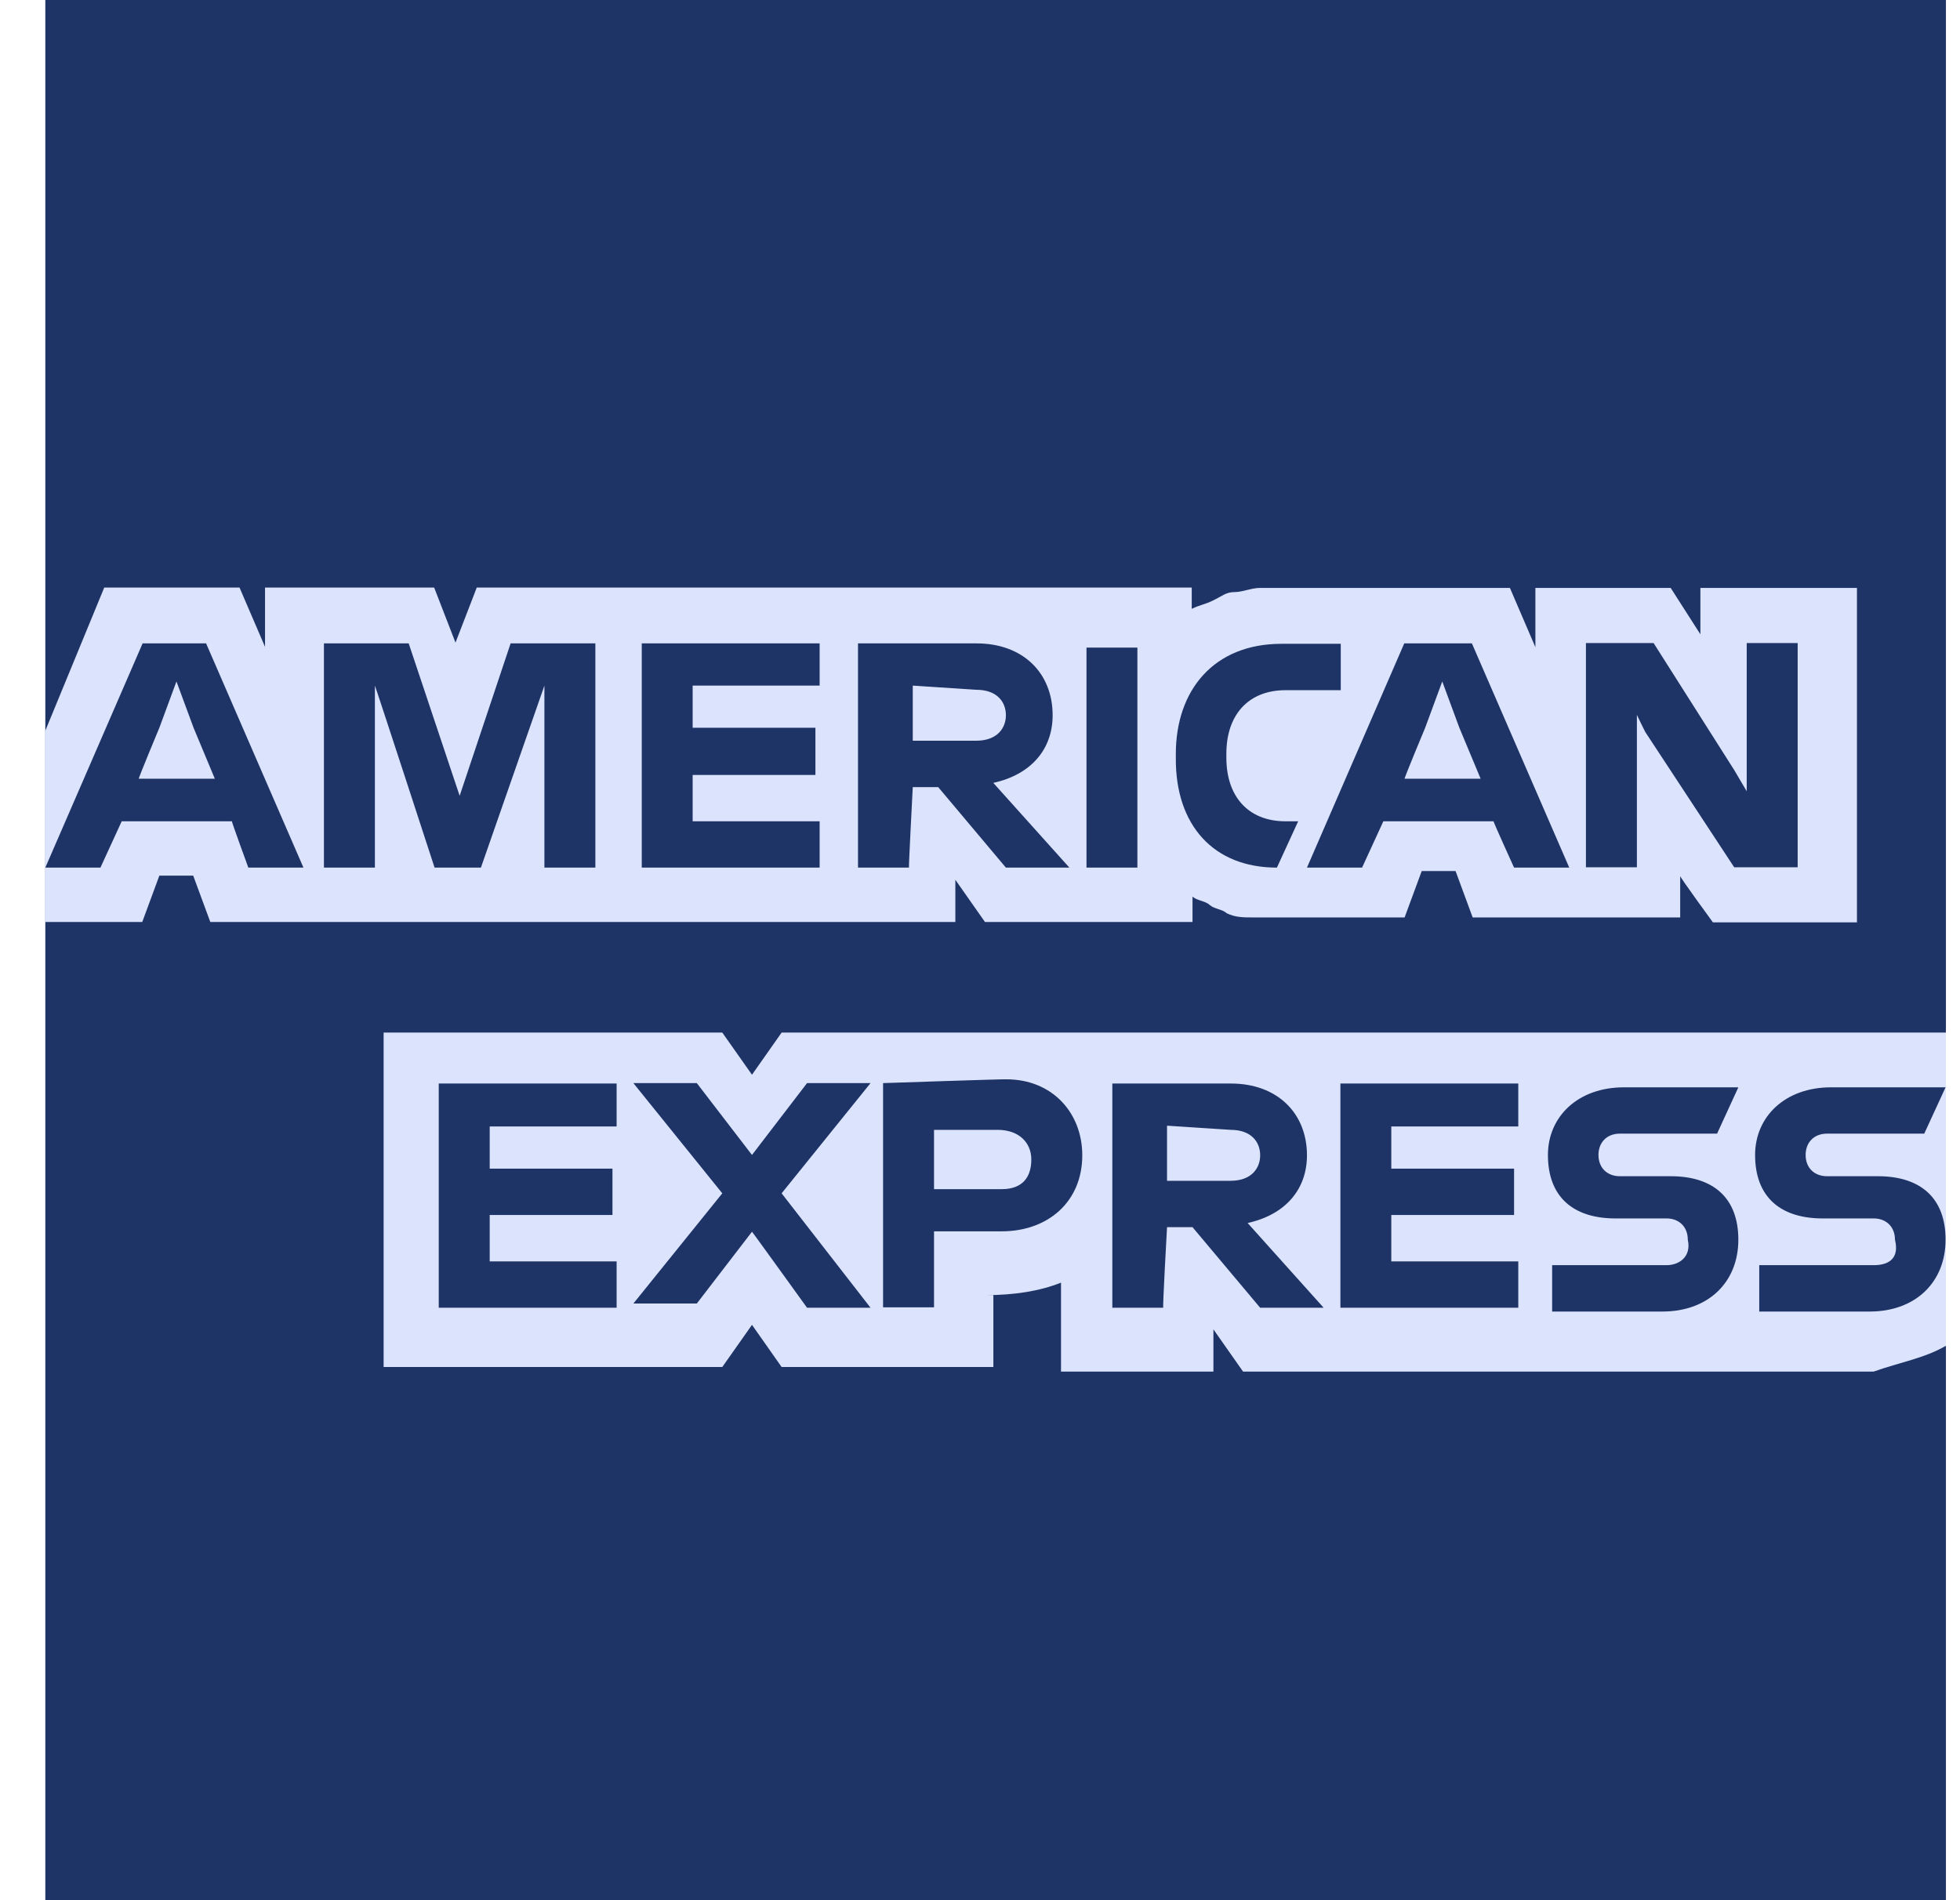 <?xml version="1.0" encoding="UTF-8"?>
<svg xmlns="http://www.w3.org/2000/svg" width="33" height="32" viewBox="0 0 33 32" fill="none">
  <path d="M32.763 17.318V0H0.763V32H32.763V22.662C32.687 22.662 32.763 17.318 32.763 17.318Z" fill="#1E3466"></path>
  <path d="M28.84 15.533H31.265V9.901H28.629V10.682L28.129 9.901H25.851V10.899L25.422 9.901H21.211C21.07 9.901 20.923 9.971 20.782 9.971C20.641 9.971 20.571 10.042 20.424 10.112C20.283 10.182 20.213 10.182 20.065 10.253V9.895H8.027L7.669 10.822L7.31 9.895H4.462V10.893L4.033 9.895H1.755L0.757 12.32V15.527H2.395L2.683 14.746H3.253L3.541 15.527H16.085V14.816L16.584 15.527H20.078V15.098C20.149 15.168 20.289 15.168 20.366 15.239C20.443 15.309 20.577 15.309 20.654 15.379C20.795 15.45 20.942 15.45 21.083 15.45H23.649L23.937 14.669H24.507L24.795 15.45H28.289V14.752C28.27 14.752 28.84 15.533 28.84 15.533ZM32.763 22.663V17.389H13.16L12.661 18.099L12.161 17.389H6.459V23.021H12.161L12.661 22.311L13.16 23.021H16.725V21.811H16.584C17.083 21.811 17.512 21.741 17.864 21.6V23.098H20.43V22.387L20.929 23.098H31.547C31.976 22.944 32.405 22.874 32.763 22.663Z" fill="#DCE3FC"></path>
  <path d="M31.547 21.306H29.62V22.087H31.477C32.257 22.087 32.757 21.587 32.757 20.877C32.757 20.167 32.328 19.808 31.617 19.808H30.76C30.549 19.808 30.401 19.668 30.401 19.45C30.401 19.239 30.542 19.091 30.76 19.091H32.398L32.757 18.311H30.83C30.049 18.311 29.55 18.81 29.55 19.45C29.55 20.16 29.979 20.519 30.689 20.519H31.547C31.758 20.519 31.905 20.66 31.905 20.877C31.976 21.165 31.835 21.306 31.547 21.306ZM28.059 21.306H26.133V22.087H27.988C28.769 22.087 29.268 21.587 29.268 20.877C29.268 20.167 28.84 19.808 28.129 19.808H27.272C27.061 19.808 26.913 19.668 26.913 19.45C26.913 19.239 27.054 19.091 27.272 19.091H28.91L29.268 18.311H27.342C26.561 18.311 26.062 18.81 26.062 19.45C26.062 20.16 26.491 20.519 27.201 20.519H28.059C28.27 20.519 28.417 20.66 28.417 20.877C28.481 21.165 28.27 21.306 28.059 21.306ZM25.563 19.027V18.247H22.568V22.023H25.563V21.242H23.425V20.461H25.492V19.68H23.425V18.97H25.563C25.563 18.957 25.563 19.027 25.563 19.027ZM20.718 19.027C21.076 19.027 21.217 19.239 21.217 19.456C21.217 19.668 21.076 19.885 20.718 19.885H19.649V18.957L20.718 19.027ZM19.649 20.666H20.078L21.217 22.023H22.286L21.006 20.596C21.646 20.455 22.005 20.026 22.005 19.456C22.005 18.746 21.505 18.247 20.724 18.247H18.728V22.023H19.585C19.573 22.023 19.649 20.666 19.649 20.666ZM17.364 19.527C17.364 19.815 17.224 20.026 16.865 20.026H15.726V19.027H16.795C17.153 19.027 17.364 19.239 17.364 19.527ZM14.868 18.24V22.016H15.726V20.736H16.865C17.646 20.736 18.222 20.237 18.222 19.456C18.222 18.746 17.723 18.176 16.942 18.176C16.936 18.17 14.868 18.24 14.868 18.24ZM13.588 22.023H14.657L13.16 20.096L14.657 18.24H13.588L12.661 19.45L11.732 18.24H10.664L12.161 20.096L10.664 21.952H11.732L12.661 20.743C12.661 20.736 13.588 22.023 13.588 22.023ZM10.382 19.027V18.247H7.387V22.023H10.382V21.242H8.245V20.461H10.312V19.68H8.245V18.97H10.382V19.027ZM27.701 12.327L29.198 14.605H30.267V10.829H29.409V13.325L29.198 12.967L27.841 10.829H26.702V14.605H27.56V12.039C27.56 12.045 27.701 12.327 27.701 12.327ZM23.995 12.256L24.283 11.476L24.571 12.256L24.929 13.114H23.649C23.637 13.114 23.995 12.256 23.995 12.256ZM25.492 14.611H26.421L24.782 10.835H23.643L22.005 14.611H22.933L23.291 13.831H25.147C25.134 13.824 25.492 14.611 25.492 14.611ZM21.499 14.611L21.857 13.831H21.646C21.006 13.831 20.648 13.402 20.648 12.762V12.691C20.648 12.052 21.006 11.623 21.646 11.623H22.574V10.842H21.576C20.436 10.842 19.797 11.623 19.797 12.698V12.768C19.79 13.895 20.43 14.611 21.499 14.611ZM18.293 14.611H19.15V10.906H18.293V14.611ZM16.436 11.616C16.795 11.616 16.936 11.828 16.936 12.045C16.936 12.256 16.795 12.474 16.436 12.474H15.368V11.546L16.436 11.616ZM15.368 13.255H15.796L16.936 14.611H18.005L16.724 13.184C17.364 13.043 17.723 12.615 17.723 12.045C17.723 11.335 17.224 10.835 16.443 10.835H14.446V14.611H15.304C15.297 14.611 15.368 13.255 15.368 13.255ZM13.8 11.616V10.835H10.805V14.611H13.8V13.831H11.662V13.05H13.729V12.256H11.662V11.546H13.8V11.616ZM7.317 14.611H8.097L9.166 11.546V14.611H10.024V10.835H8.597L7.739 13.402L6.881 10.835H5.454V14.611H6.312V11.546C6.318 11.546 7.317 14.611 7.317 14.611ZM2.683 12.256L2.971 11.476L3.259 12.256L3.617 13.114H2.337C2.325 13.114 2.683 12.256 2.683 12.256ZM4.181 14.611H5.109L3.47 10.835H2.401L0.763 14.611H1.691L2.049 13.831H3.905C3.893 13.824 4.181 14.611 4.181 14.611Z" fill="#1E3466"></path>
</svg>
